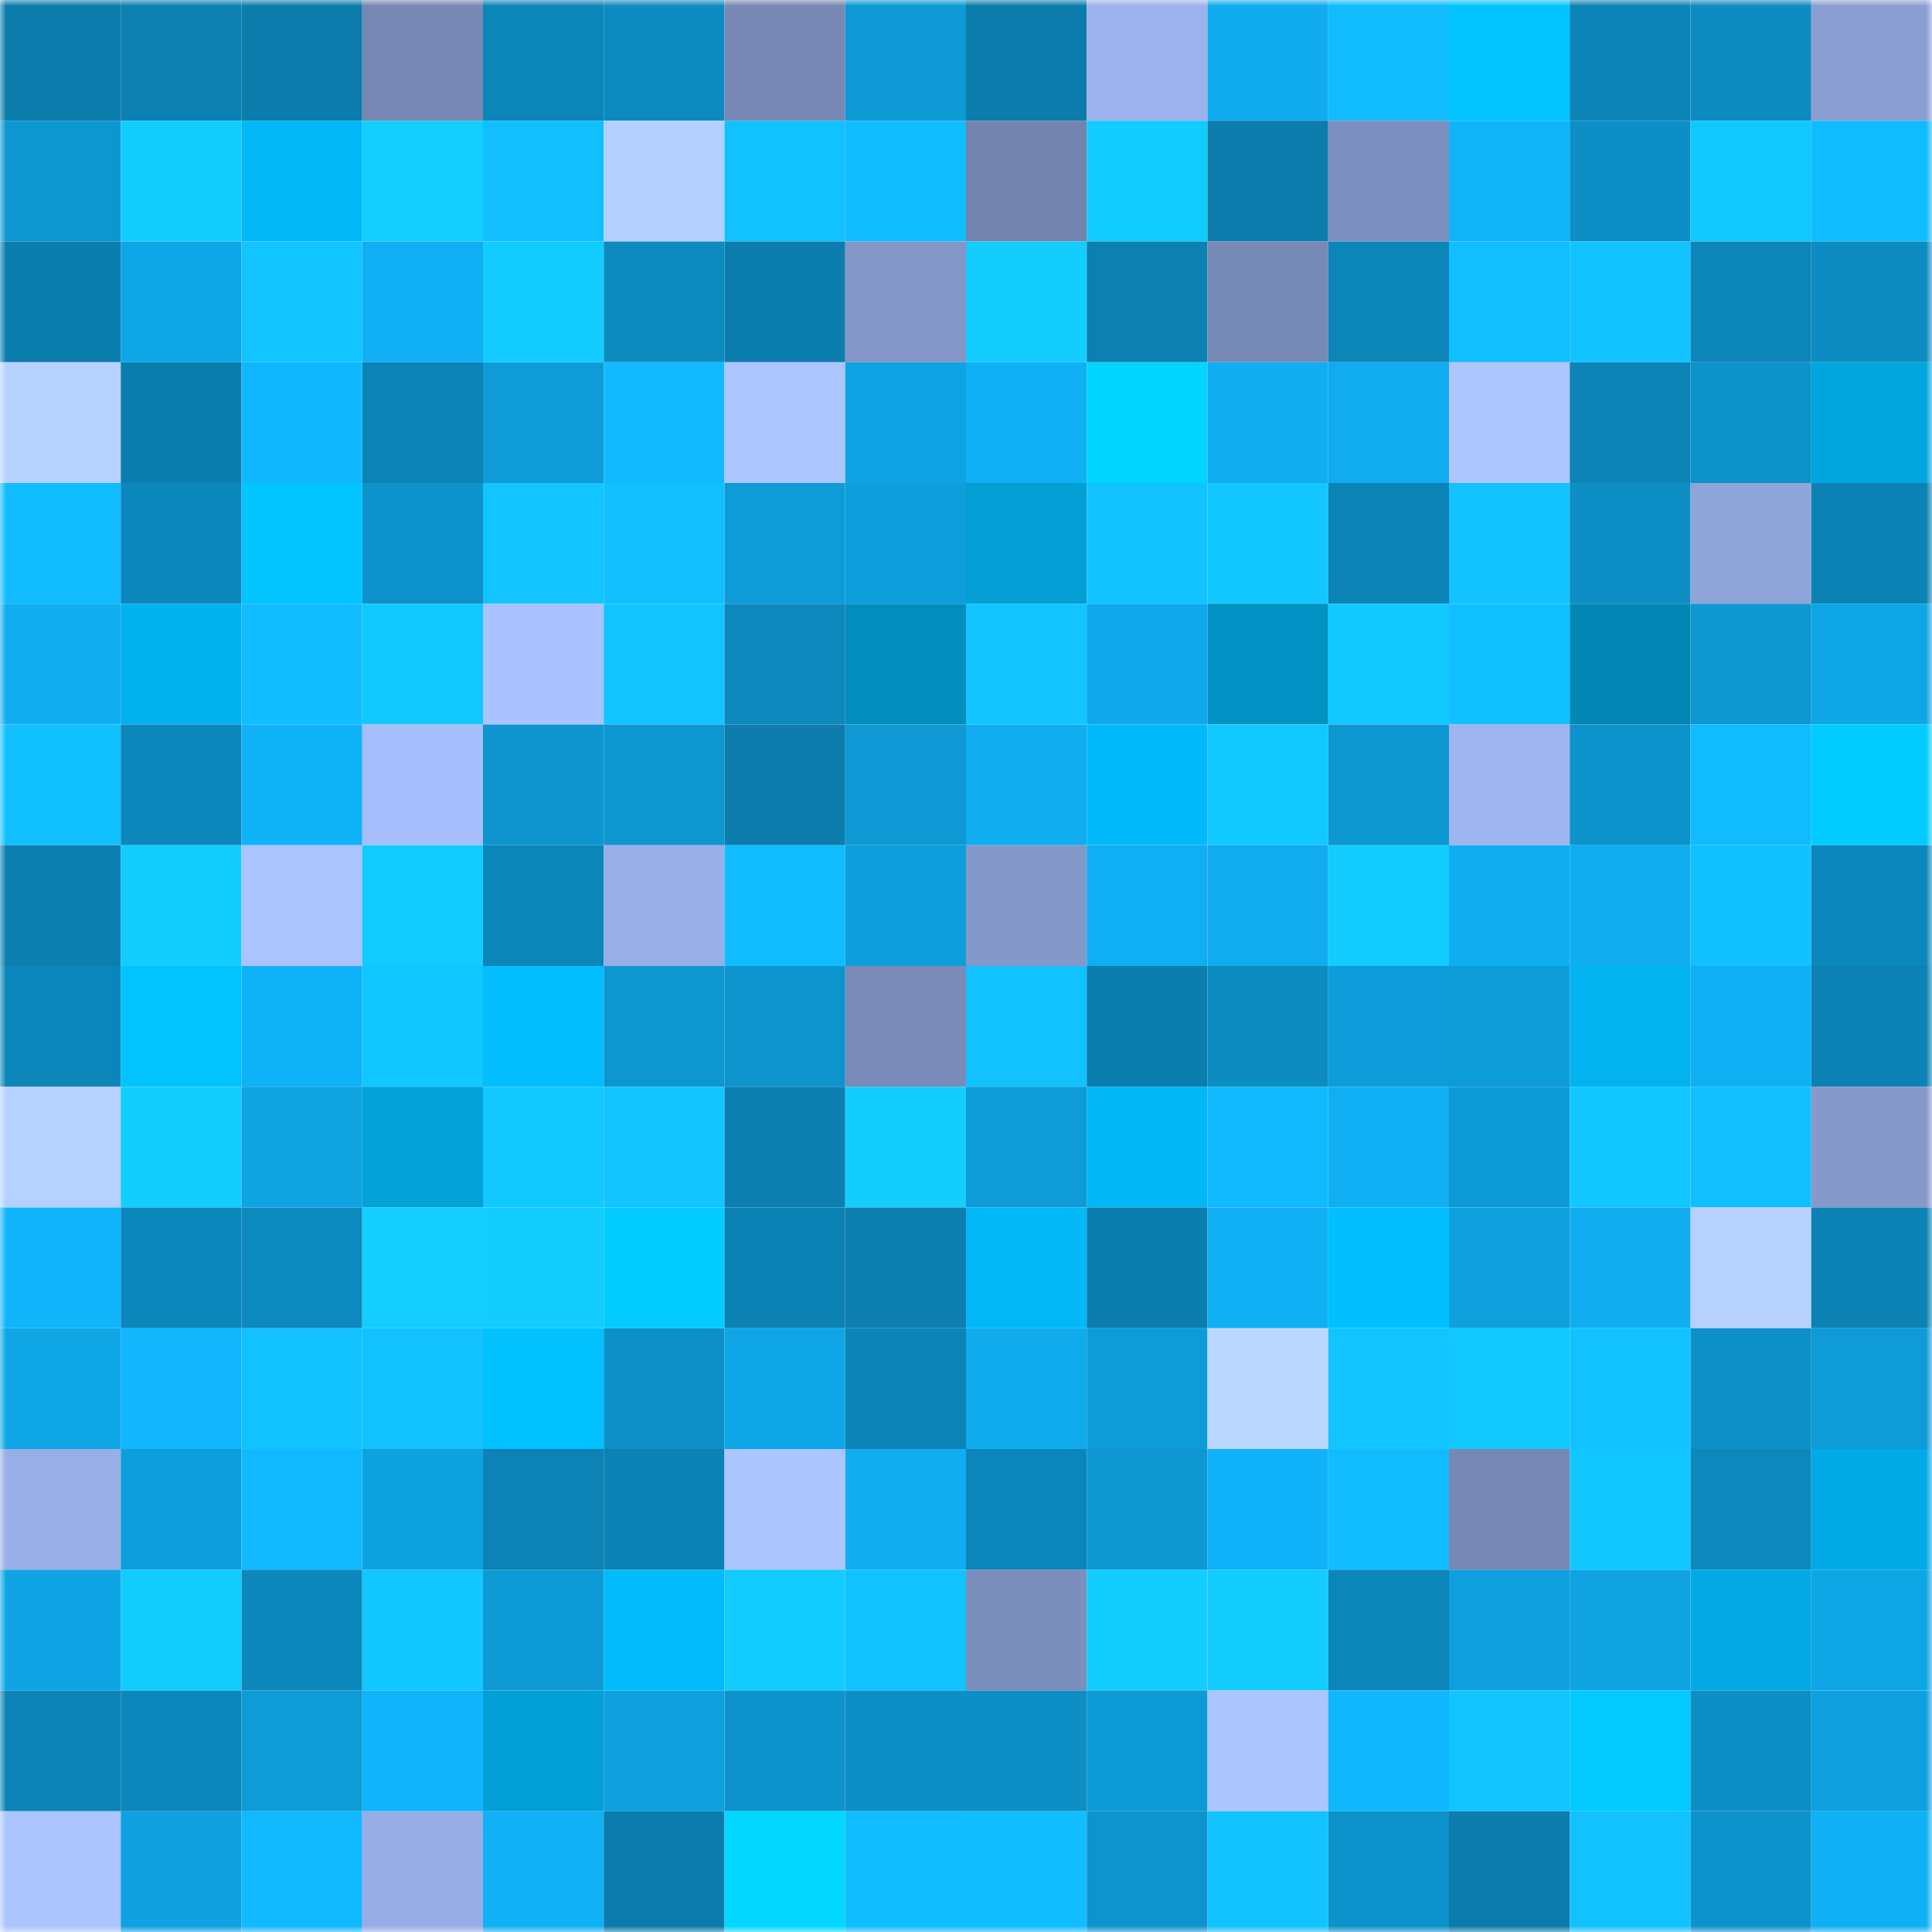 <svg viewBox="0 0 160 160" fill="none" role="img" xmlns="http://www.w3.org/2000/svg" width="240" height="240" name="ens%2C8886888.eth"><mask id="938690397" mask-type="alpha" maskUnits="userSpaceOnUse" x="0" y="0" width="160" height="160"><rect width="160" height="160" fill="#FFFFFF"></rect></mask><g mask="url(#938690397)"><rect x="0" y="0" width="10" height="10" fill="#0b7cac"></rect><rect x="10" y="0" width="10" height="10" fill="#0c80b1"></rect><rect x="20" y="0" width="10" height="10" fill="#0b7cac"></rect><rect x="30" y="0" width="10" height="10" fill="#7687b3"></rect><rect x="40" y="0" width="10" height="10" fill="#0c85b9"></rect><rect x="50" y="0" width="10" height="10" fill="#0d8bc1"></rect><rect x="60" y="0" width="10" height="10" fill="#7788b4"></rect><rect x="70" y="0" width="10" height="10" fill="#0e99d4"></rect><rect x="80" y="0" width="10" height="10" fill="#0b7cac"></rect><rect x="90" y="0" width="10" height="10" fill="#9cb2ec"></rect><rect x="100" y="0" width="10" height="10" fill="#10abee"></rect><rect x="110" y="0" width="10" height="10" fill="#11bcff"></rect><rect x="120" y="0" width="10" height="10" fill="#02c3ff"></rect><rect x="130" y="0" width="10" height="10" fill="#0c84b7"></rect><rect x="140" y="0" width="10" height="10" fill="#0d8ac0"></rect><rect x="150" y="0" width="10" height="10" fill="#8a9ed1"></rect><rect x="0" y="10" width="10" height="10" fill="#0e96d0"></rect><rect x="10" y="10" width="10" height="10" fill="#13cdff"></rect><rect x="20" y="10" width="10" height="10" fill="#02b8f6"></rect><rect x="30" y="10" width="10" height="10" fill="#13ceff"></rect><rect x="40" y="10" width="10" height="10" fill="#11bfff"></rect><rect x="50" y="10" width="10" height="10" fill="#b5cfff"></rect><rect x="60" y="10" width="10" height="10" fill="#12c1ff"></rect><rect x="70" y="10" width="10" height="10" fill="#11bdff"></rect><rect x="80" y="10" width="10" height="10" fill="#7383ad"></rect><rect x="90" y="10" width="10" height="10" fill="#12cbff"></rect><rect x="100" y="10" width="10" height="10" fill="#0b7cac"></rect><rect x="110" y="10" width="10" height="10" fill="#7d8fbe"></rect><rect x="120" y="10" width="10" height="10" fill="#10b4f9"></rect><rect x="130" y="10" width="10" height="10" fill="#0d8ec5"></rect><rect x="140" y="10" width="10" height="10" fill="#12c8ff"></rect><rect x="150" y="10" width="10" height="10" fill="#11bbff"></rect><rect x="0" y="20" width="10" height="10" fill="#0b7eae"></rect><rect x="10" y="20" width="10" height="10" fill="#0fa6e7"></rect><rect x="20" y="20" width="10" height="10" fill="#12c4ff"></rect><rect x="30" y="20" width="10" height="10" fill="#10aff3"></rect><rect x="40" y="20" width="10" height="10" fill="#12cbff"></rect><rect x="50" y="20" width="10" height="10" fill="#0d8bc1"></rect><rect x="60" y="20" width="10" height="10" fill="#0b7dae"></rect><rect x="70" y="20" width="10" height="10" fill="#8396c7"></rect><rect x="80" y="20" width="10" height="10" fill="#13cdff"></rect><rect x="90" y="20" width="10" height="10" fill="#0c80b1"></rect><rect x="100" y="20" width="10" height="10" fill="#7789b5"></rect><rect x="110" y="20" width="10" height="10" fill="#0c85b9"></rect><rect x="120" y="20" width="10" height="10" fill="#11beff"></rect><rect x="130" y="20" width="10" height="10" fill="#12c2ff"></rect><rect x="140" y="20" width="10" height="10" fill="#0c85b9"></rect><rect x="150" y="20" width="10" height="10" fill="#0d8cc2"></rect><rect x="0" y="30" width="10" height="10" fill="#b7d2ff"></rect><rect x="10" y="30" width="10" height="10" fill="#0b7dae"></rect><rect x="20" y="30" width="10" height="10" fill="#11b7fe"></rect><rect x="30" y="30" width="10" height="10" fill="#0c83b6"></rect><rect x="40" y="30" width="10" height="10" fill="#0e9bd8"></rect><rect x="50" y="30" width="10" height="10" fill="#11baff"></rect><rect x="60" y="30" width="10" height="10" fill="#adc6ff"></rect><rect x="70" y="30" width="10" height="10" fill="#0fa3e3"></rect><rect x="80" y="30" width="10" height="10" fill="#10b0f5"></rect><rect x="90" y="30" width="10" height="10" fill="#02d5ff"></rect><rect x="100" y="30" width="10" height="10" fill="#10adf0"></rect><rect x="110" y="30" width="10" height="10" fill="#10acef"></rect><rect x="120" y="30" width="10" height="10" fill="#adc6ff"></rect><rect x="130" y="30" width="10" height="10" fill="#0c84b7"></rect><rect x="140" y="30" width="10" height="10" fill="#0d92ca"></rect><rect x="150" y="30" width="10" height="10" fill="#02a6de"></rect><rect x="0" y="40" width="10" height="10" fill="#11bbff"></rect><rect x="10" y="40" width="10" height="10" fill="#0c87bc"></rect><rect x="20" y="40" width="10" height="10" fill="#02c4ff"></rect><rect x="30" y="40" width="10" height="10" fill="#0d92cb"></rect><rect x="40" y="40" width="10" height="10" fill="#12c5ff"></rect><rect x="50" y="40" width="10" height="10" fill="#11bfff"></rect><rect x="60" y="40" width="10" height="10" fill="#0e9cd9"></rect><rect x="70" y="40" width="10" height="10" fill="#0e9edb"></rect><rect x="80" y="40" width="10" height="10" fill="#029ed4"></rect><rect x="90" y="40" width="10" height="10" fill="#12c3ff"></rect><rect x="100" y="40" width="10" height="10" fill="#12c7ff"></rect><rect x="110" y="40" width="10" height="10" fill="#0c83b6"></rect><rect x="120" y="40" width="10" height="10" fill="#12c3ff"></rect><rect x="130" y="40" width="10" height="10" fill="#0d8ec5"></rect><rect x="140" y="40" width="10" height="10" fill="#8fa4d8"></rect><rect x="150" y="40" width="10" height="10" fill="#0c82b4"></rect><rect x="0" y="50" width="10" height="10" fill="#10adf0"></rect><rect x="10" y="50" width="10" height="10" fill="#02b2ee"></rect><rect x="20" y="50" width="10" height="10" fill="#11bdff"></rect><rect x="30" y="50" width="10" height="10" fill="#12c9ff"></rect><rect x="40" y="50" width="10" height="10" fill="#aac2ff"></rect><rect x="50" y="50" width="10" height="10" fill="#12c4ff"></rect><rect x="60" y="50" width="10" height="10" fill="#0c88bc"></rect><rect x="70" y="50" width="10" height="10" fill="#028dbd"></rect><rect x="80" y="50" width="10" height="10" fill="#12c4ff"></rect><rect x="90" y="50" width="10" height="10" fill="#0fa9eb"></rect><rect x="100" y="50" width="10" height="10" fill="#0292c4"></rect><rect x="110" y="50" width="10" height="10" fill="#12c9ff"></rect><rect x="120" y="50" width="10" height="10" fill="#11c0ff"></rect><rect x="130" y="50" width="10" height="10" fill="#0287b5"></rect><rect x="140" y="50" width="10" height="10" fill="#0e97d1"></rect><rect x="150" y="50" width="10" height="10" fill="#0fa6e6"></rect><rect x="0" y="60" width="10" height="10" fill="#11c0ff"></rect><rect x="10" y="60" width="10" height="10" fill="#0c87bc"></rect><rect x="20" y="60" width="10" height="10" fill="#10b3f8"></rect><rect x="30" y="60" width="10" height="10" fill="#a6befb"></rect><rect x="40" y="60" width="10" height="10" fill="#0e95cf"></rect><rect x="50" y="60" width="10" height="10" fill="#0e96d0"></rect><rect x="60" y="60" width="10" height="10" fill="#0b7cac"></rect><rect x="70" y="60" width="10" height="10" fill="#0e99d4"></rect><rect x="80" y="60" width="10" height="10" fill="#10aef1"></rect><rect x="90" y="60" width="10" height="10" fill="#02baf9"></rect><rect x="100" y="60" width="10" height="10" fill="#12c9ff"></rect><rect x="110" y="60" width="10" height="10" fill="#0e98d2"></rect><rect x="120" y="60" width="10" height="10" fill="#9db4ee"></rect><rect x="130" y="60" width="10" height="10" fill="#0d93cc"></rect><rect x="140" y="60" width="10" height="10" fill="#11bbff"></rect><rect x="150" y="60" width="10" height="10" fill="#02ccff"></rect><rect x="0" y="70" width="10" height="10" fill="#0c7fb0"></rect><rect x="10" y="70" width="10" height="10" fill="#13cdff"></rect><rect x="20" y="70" width="10" height="10" fill="#abc3ff"></rect><rect x="30" y="70" width="10" height="10" fill="#12cbff"></rect><rect x="40" y="70" width="10" height="10" fill="#0c85b9"></rect><rect x="50" y="70" width="10" height="10" fill="#98aee6"></rect><rect x="60" y="70" width="10" height="10" fill="#11bcff"></rect><rect x="70" y="70" width="10" height="10" fill="#0e9edb"></rect><rect x="80" y="70" width="10" height="10" fill="#8498c8"></rect><rect x="90" y="70" width="10" height="10" fill="#10aef2"></rect><rect x="100" y="70" width="10" height="10" fill="#10acef"></rect><rect x="110" y="70" width="10" height="10" fill="#12cbff"></rect><rect x="120" y="70" width="10" height="10" fill="#10aef1"></rect><rect x="130" y="70" width="10" height="10" fill="#10adf0"></rect><rect x="140" y="70" width="10" height="10" fill="#11c0ff"></rect><rect x="150" y="70" width="10" height="10" fill="#0c87bb"></rect><rect x="0" y="80" width="10" height="10" fill="#0c86ba"></rect><rect x="10" y="80" width="10" height="10" fill="#02c2ff"></rect><rect x="20" y="80" width="10" height="10" fill="#10b2f7"></rect><rect x="30" y="80" width="10" height="10" fill="#12c6ff"></rect><rect x="40" y="80" width="10" height="10" fill="#02beff"></rect><rect x="50" y="80" width="10" height="10" fill="#0e96d0"></rect><rect x="60" y="80" width="10" height="10" fill="#0d94cd"></rect><rect x="70" y="80" width="10" height="10" fill="#7a8bb8"></rect><rect x="80" y="80" width="10" height="10" fill="#12c2ff"></rect><rect x="90" y="80" width="10" height="10" fill="#0b7dae"></rect><rect x="100" y="80" width="10" height="10" fill="#0d8cc2"></rect><rect x="110" y="80" width="10" height="10" fill="#0e9dda"></rect><rect x="120" y="80" width="10" height="10" fill="#0e9cd9"></rect><rect x="130" y="80" width="10" height="10" fill="#02b3f0"></rect><rect x="140" y="80" width="10" height="10" fill="#10b0f4"></rect><rect x="150" y="80" width="10" height="10" fill="#0c82b4"></rect><rect x="0" y="90" width="10" height="10" fill="#b6d1ff"></rect><rect x="10" y="90" width="10" height="10" fill="#13cdff"></rect><rect x="20" y="90" width="10" height="10" fill="#0fa3e2"></rect><rect x="30" y="90" width="10" height="10" fill="#02a2d9"></rect><rect x="40" y="90" width="10" height="10" fill="#12c9ff"></rect><rect x="50" y="90" width="10" height="10" fill="#12c4ff"></rect><rect x="60" y="90" width="10" height="10" fill="#0c7fb0"></rect><rect x="70" y="90" width="10" height="10" fill="#13cdff"></rect><rect x="80" y="90" width="10" height="10" fill="#0e9bd8"></rect><rect x="90" y="90" width="10" height="10" fill="#02b7f5"></rect><rect x="100" y="90" width="10" height="10" fill="#11b9ff"></rect><rect x="110" y="90" width="10" height="10" fill="#10aff3"></rect><rect x="120" y="90" width="10" height="10" fill="#0e9ad6"></rect><rect x="130" y="90" width="10" height="10" fill="#12c7ff"></rect><rect x="140" y="90" width="10" height="10" fill="#11beff"></rect><rect x="150" y="90" width="10" height="10" fill="#8699ca"></rect><rect x="0" y="100" width="10" height="10" fill="#10b5fc"></rect><rect x="10" y="100" width="10" height="10" fill="#0c87bc"></rect><rect x="20" y="100" width="10" height="10" fill="#0d8ac0"></rect><rect x="30" y="100" width="10" height="10" fill="#13ceff"></rect><rect x="40" y="100" width="10" height="10" fill="#13cdff"></rect><rect x="50" y="100" width="10" height="10" fill="#02ccff"></rect><rect x="60" y="100" width="10" height="10" fill="#0c81b3"></rect><rect x="70" y="100" width="10" height="10" fill="#0c7fb0"></rect><rect x="80" y="100" width="10" height="10" fill="#02b8f7"></rect><rect x="90" y="100" width="10" height="10" fill="#0b7dae"></rect><rect x="100" y="100" width="10" height="10" fill="#10b0f4"></rect><rect x="110" y="100" width="10" height="10" fill="#02c0ff"></rect><rect x="120" y="100" width="10" height="10" fill="#0fa0de"></rect><rect x="130" y="100" width="10" height="10" fill="#10adf0"></rect><rect x="140" y="100" width="10" height="10" fill="#b7d1ff"></rect><rect x="150" y="100" width="10" height="10" fill="#0c82b4"></rect><rect x="0" y="110" width="10" height="10" fill="#0fa6e6"></rect><rect x="10" y="110" width="10" height="10" fill="#11b6fd"></rect><rect x="20" y="110" width="10" height="10" fill="#12c2ff"></rect><rect x="30" y="110" width="10" height="10" fill="#12c1ff"></rect><rect x="40" y="110" width="10" height="10" fill="#02c1ff"></rect><rect x="50" y="110" width="10" height="10" fill="#0d90c8"></rect><rect x="60" y="110" width="10" height="10" fill="#0fa6e7"></rect><rect x="70" y="110" width="10" height="10" fill="#0c84b7"></rect><rect x="80" y="110" width="10" height="10" fill="#10abed"></rect><rect x="90" y="110" width="10" height="10" fill="#0e9cd9"></rect><rect x="100" y="110" width="10" height="10" fill="#bcd7ff"></rect><rect x="110" y="110" width="10" height="10" fill="#12c4ff"></rect><rect x="120" y="110" width="10" height="10" fill="#12c9ff"></rect><rect x="130" y="110" width="10" height="10" fill="#12c2ff"></rect><rect x="140" y="110" width="10" height="10" fill="#0d90c8"></rect><rect x="150" y="110" width="10" height="10" fill="#0e9bd8"></rect><rect x="0" y="120" width="10" height="10" fill="#98aee6"></rect><rect x="10" y="120" width="10" height="10" fill="#0e9fdc"></rect><rect x="20" y="120" width="10" height="10" fill="#11b9ff"></rect><rect x="30" y="120" width="10" height="10" fill="#0fa2e1"></rect><rect x="40" y="120" width="10" height="10" fill="#0c82b5"></rect><rect x="50" y="120" width="10" height="10" fill="#0c81b3"></rect><rect x="60" y="120" width="10" height="10" fill="#acc5ff"></rect><rect x="70" y="120" width="10" height="10" fill="#10aef1"></rect><rect x="80" y="120" width="10" height="10" fill="#0c86ba"></rect><rect x="90" y="120" width="10" height="10" fill="#0e97d1"></rect><rect x="100" y="120" width="10" height="10" fill="#10b3f9"></rect><rect x="110" y="120" width="10" height="10" fill="#11bcff"></rect><rect x="120" y="120" width="10" height="10" fill="#7788b4"></rect><rect x="130" y="120" width="10" height="10" fill="#12c7ff"></rect><rect x="140" y="120" width="10" height="10" fill="#0c88bc"></rect><rect x="150" y="120" width="10" height="10" fill="#02abe6"></rect><rect x="0" y="130" width="10" height="10" fill="#0fa5e5"></rect><rect x="10" y="130" width="10" height="10" fill="#13cdff"></rect><rect x="20" y="130" width="10" height="10" fill="#0c87bb"></rect><rect x="30" y="130" width="10" height="10" fill="#12c6ff"></rect><rect x="40" y="130" width="10" height="10" fill="#0e9ad5"></rect><rect x="50" y="130" width="10" height="10" fill="#02bbfb"></rect><rect x="60" y="130" width="10" height="10" fill="#12cbff"></rect><rect x="70" y="130" width="10" height="10" fill="#12c2ff"></rect><rect x="80" y="130" width="10" height="10" fill="#7c8ebb"></rect><rect x="90" y="130" width="10" height="10" fill="#13cdff"></rect><rect x="100" y="130" width="10" height="10" fill="#13cdff"></rect><rect x="110" y="130" width="10" height="10" fill="#0c85b9"></rect><rect x="120" y="130" width="10" height="10" fill="#0fa1df"></rect><rect x="130" y="130" width="10" height="10" fill="#0fa3e2"></rect><rect x="140" y="130" width="10" height="10" fill="#02a9e2"></rect><rect x="150" y="130" width="10" height="10" fill="#0fa6e6"></rect><rect x="0" y="140" width="10" height="10" fill="#0c84b7"></rect><rect x="10" y="140" width="10" height="10" fill="#0c87bc"></rect><rect x="20" y="140" width="10" height="10" fill="#0e9bd7"></rect><rect x="30" y="140" width="10" height="10" fill="#10b4fa"></rect><rect x="40" y="140" width="10" height="10" fill="#029fd6"></rect><rect x="50" y="140" width="10" height="10" fill="#0fa0de"></rect><rect x="60" y="140" width="10" height="10" fill="#0d93cc"></rect><rect x="70" y="140" width="10" height="10" fill="#0d8fc6"></rect><rect x="80" y="140" width="10" height="10" fill="#0d8ec5"></rect><rect x="90" y="140" width="10" height="10" fill="#0e9ad5"></rect><rect x="100" y="140" width="10" height="10" fill="#acc5ff"></rect><rect x="110" y="140" width="10" height="10" fill="#11b7fd"></rect><rect x="120" y="140" width="10" height="10" fill="#12c5ff"></rect><rect x="130" y="140" width="10" height="10" fill="#02c9ff"></rect><rect x="140" y="140" width="10" height="10" fill="#0d8fc6"></rect><rect x="150" y="140" width="10" height="10" fill="#0fa1df"></rect><rect x="0" y="150" width="10" height="10" fill="#acc5ff"></rect><rect x="10" y="150" width="10" height="10" fill="#0fa1e0"></rect><rect x="20" y="150" width="10" height="10" fill="#11b9ff"></rect><rect x="30" y="150" width="10" height="10" fill="#98ade5"></rect><rect x="40" y="150" width="10" height="10" fill="#10b1f5"></rect><rect x="50" y="150" width="10" height="10" fill="#0b7cac"></rect><rect x="60" y="150" width="10" height="10" fill="#02d8ff"></rect><rect x="70" y="150" width="10" height="10" fill="#11bdff"></rect><rect x="80" y="150" width="10" height="10" fill="#11bcff"></rect><rect x="90" y="150" width="10" height="10" fill="#0d94ce"></rect><rect x="100" y="150" width="10" height="10" fill="#12c3ff"></rect><rect x="110" y="150" width="10" height="10" fill="#0d92cb"></rect><rect x="120" y="150" width="10" height="10" fill="#0b7cac"></rect><rect x="130" y="150" width="10" height="10" fill="#12c2ff"></rect><rect x="140" y="150" width="10" height="10" fill="#0d93cc"></rect><rect x="150" y="150" width="10" height="10" fill="#10b0f4"></rect></g></svg>